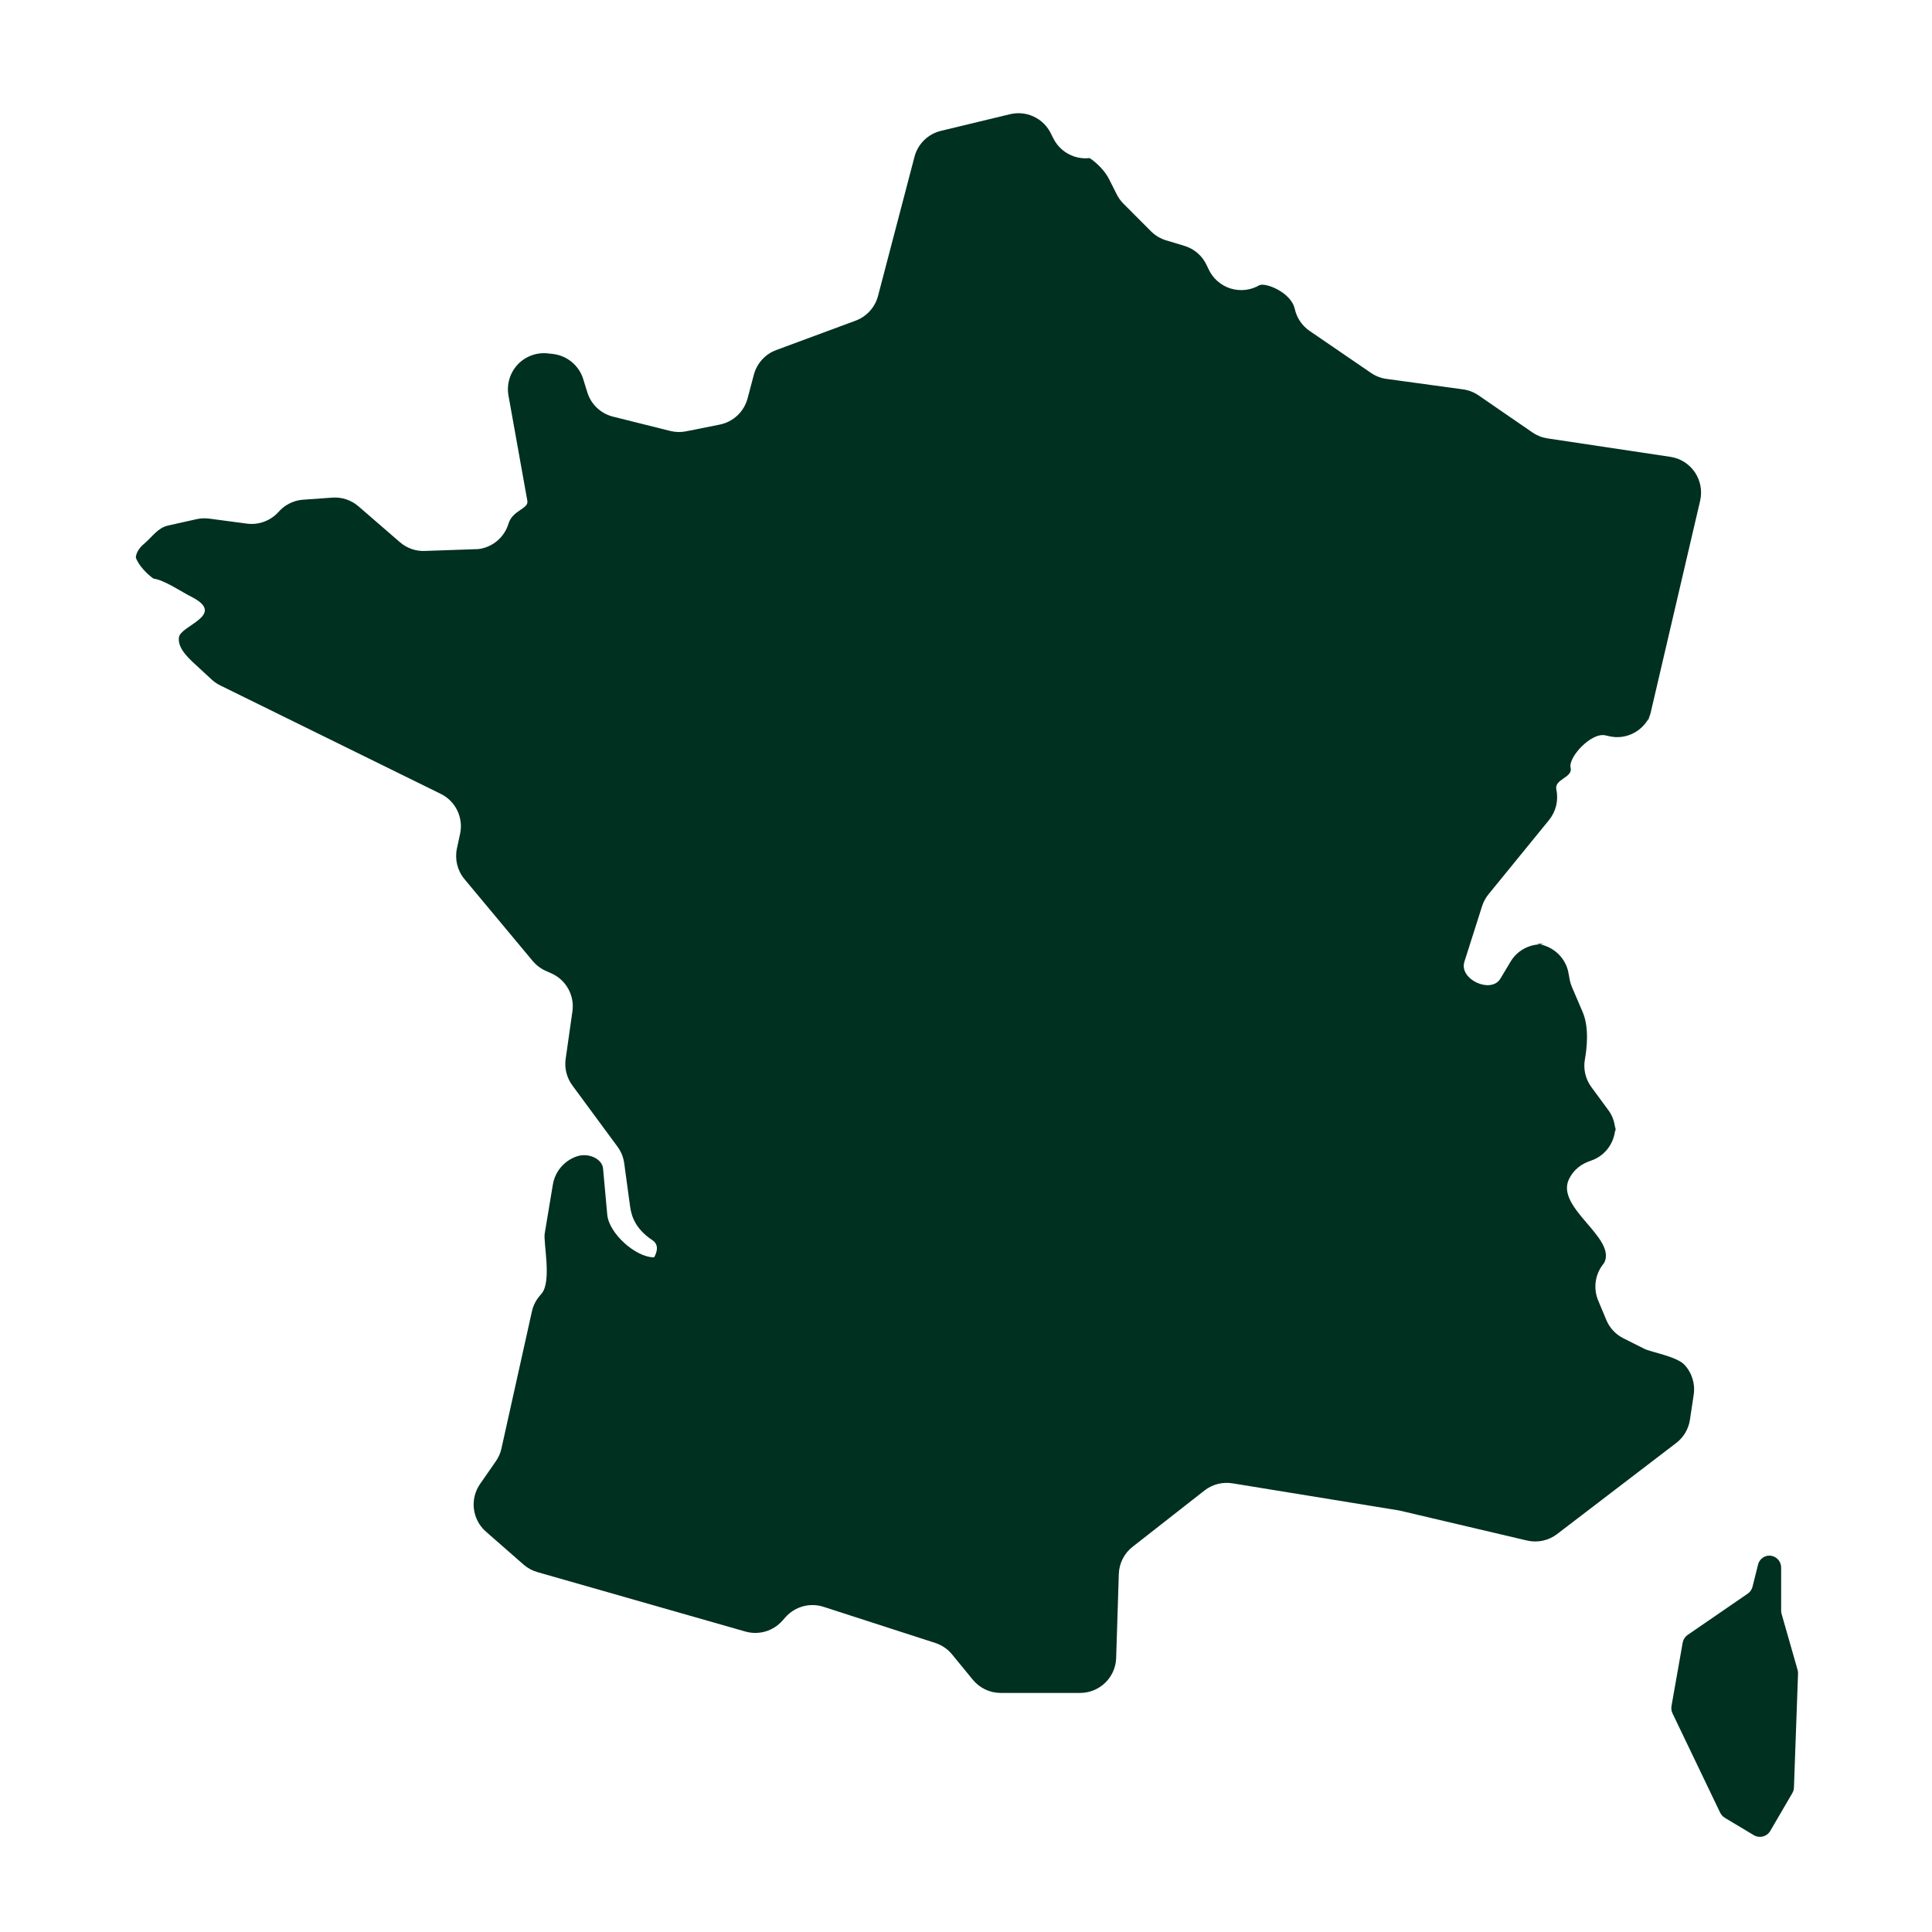 <svg width="512" height="512" viewBox="0 0 512 512" fill="none" xmlns="http://www.w3.org/2000/svg">
<path d="M407.111 249.972C407.464 250.002 407.754 250.186 408.089 250.254C408.533 250.232 408.968 250.147 409.42 250.186L407.111 249.972Z" fill="#00301F"/>
<path d="M437.167 190.069C437.09 190.214 436.96 190.314 436.883 190.451C436.799 190.65 436.761 190.871 436.662 191.062L437.167 190.069Z" fill="#00301F"/>
<path d="M428.179 298.508C428.179 298.761 428.079 298.99 428.057 299.234C428.08 299.494 428.179 299.731 428.179 299.991V298.508Z" fill="#00301F"/>
<path d="M447.852 376.228L448.846 369.616C449.288 366.712 448.371 363.768 446.353 361.637C444.335 359.504 437.44 358.282 435.851 357.487L430.226 354.667C428.176 353.643 426.556 351.906 425.685 349.797L423.529 344.63C422.23 341.504 422.673 337.919 424.707 335.214L425.165 334.602C428.36 327.967 412.247 320.095 415.764 312.55C416.925 310.051 419.204 308.247 421.879 307.536L421.068 307.751C425.012 306.695 427.741 303.249 428.054 299.236C427.91 297.478 427.366 295.766 426.327 294.336L421.711 288.061C420.167 285.959 419.556 283.314 420.014 280.745C420.473 278.178 421.236 272.429 419.418 268.195L416.575 261.56C416.071 260.376 415.811 259.099 415.811 257.8V259.497C415.811 254.911 412.501 251.142 408.091 250.255C404.934 250.408 402.007 252.029 400.356 254.788L397.619 259.352C395.158 263.456 386.582 259.559 388.08 254.865L392.772 240.129C393.14 238.99 393.705 237.927 394.469 236.995L410.521 217.304C412.34 215.05 413.058 212.091 412.447 209.248C411.835 206.412 416.911 206.122 416.222 203.424C415.55 200.734 421.665 194.007 425.456 194.878L426.465 195.107C430.6 196.063 434.796 194.121 436.883 190.452C437.09 189.963 437.304 189.474 437.426 188.962L450.558 132.69C451.154 130.091 450.649 127.355 449.152 125.153C447.654 122.937 445.299 121.455 442.654 121.064L410.108 116.18C408.687 115.966 407.31 115.431 406.118 114.606L391.824 104.773C390.586 103.925 389.18 103.382 387.697 103.183L367.456 100.417C365.973 100.218 364.567 99.675 363.343 98.834L347.063 87.698C345 86.284 343.577 84.128 343.088 81.674L343.134 81.933C342.248 77.469 335.2 74.726 333.702 75.62L333.87 75.513C331.546 76.919 328.734 77.256 326.135 76.46C323.536 75.658 321.411 73.784 320.28 71.324L319.791 70.299C318.645 67.807 316.49 65.927 313.86 65.148L309.061 63.702C307.547 63.252 306.171 62.426 305.04 61.311L297.732 53.988C296.999 53.262 296.402 52.421 295.943 51.503L293.987 47.614C292.198 44.029 288.758 41.896 288.758 41.896C284.189 42.408 279.907 39.603 278.562 35.207L279.036 36.744C277.554 31.921 272.57 29.084 267.662 30.268L249.348 34.679C245.924 35.505 243.234 38.15 242.347 41.559L232.685 78.432C231.889 81.451 229.673 83.889 226.754 84.975L205.703 92.771C202.798 93.849 200.597 96.272 199.787 99.269L198.105 105.613C197.158 109.129 194.314 111.804 190.737 112.522L181.809 114.304C180.434 114.587 178.997 114.548 177.62 114.205L162.455 110.413C159.199 109.603 156.615 107.15 155.638 103.947L154.568 100.493C153.452 96.847 150.272 94.217 146.481 93.796L145.212 93.659C142.216 93.323 139.235 94.423 137.171 96.624C135.122 98.825 134.22 101.884 134.755 104.849L139.754 132.733C140.136 134.904 135.84 135.155 134.755 138.786C133.654 142.409 130.535 145.046 126.775 145.513L112.726 146.002C110.25 146.139 107.835 145.298 105.969 143.678L95.008 134.185C93.082 132.526 90.59 131.692 88.068 131.876L80.332 132.426C77.734 132.61 75.335 133.847 73.668 135.835L74.035 135.408C71.926 137.93 68.669 139.198 65.413 138.763L55.461 137.441C54.36 137.288 53.229 137.334 52.128 137.578L44.531 139.275C41.794 139.878 40.297 142.348 38.156 144.136C35.894 146.016 36.001 147.821 36.001 147.821C37.269 151.001 40.648 153.324 40.648 153.324C43.69 153.759 47.787 156.702 51.166 158.384C59.788 163.07 47.864 165.767 47.421 168.878C46.977 171.989 50.402 174.825 52.71 176.958L56.134 180.122C56.822 180.741 57.586 181.268 58.412 181.666L116.793 210.376C120.738 212.302 122.848 216.674 121.93 220.954L121.09 224.852C120.478 227.727 121.212 230.723 123.092 232.978L141.178 254.678C142.125 255.802 143.303 256.696 144.647 257.292L146.115 257.949C150.029 259.684 152.306 263.805 151.695 268.039L149.906 280.62C149.555 283.097 150.182 285.62 151.68 287.645L163.65 303.888C164.597 305.179 165.209 306.685 165.423 308.275L166.982 319.74C167.365 322.476 168.466 325.718 172.959 328.714C175.252 330.242 173.341 333.209 173.341 333.209C168.388 333.209 161.371 326.818 160.928 321.896L159.812 309.621C159.598 307.205 156.036 305.333 152.75 306.487C149.478 307.649 147.078 310.5 146.513 313.931L144.357 326.865C143.945 329.258 146.299 339.583 143.517 342.832L143.043 343.39C142.019 344.583 141.3 346.004 140.964 347.533L132.892 383.855C132.633 385.063 132.128 386.201 131.425 387.218L127.221 393.273C124.453 397.277 125.126 402.711 128.795 405.914L138.747 414.629C139.802 415.553 141.055 416.234 142.416 416.624L197.541 432.377C201.072 433.386 204.863 432.278 207.31 429.534L208.166 428.57C210.688 425.735 214.648 424.656 218.255 425.826L247.867 435.404C249.61 435.969 251.154 437.024 252.316 438.446L257.788 445.127C259.607 447.351 262.313 448.643 265.187 448.643H286.238C291.405 448.643 295.639 444.538 295.793 439.379L296.496 417.136C296.588 414.3 297.918 411.647 300.165 409.905L319.197 395C321.292 393.364 323.982 392.669 326.627 393.096L370.502 400.243C370.731 400.273 370.944 400.32 371.159 400.373L404.654 408.253C407.452 408.911 410.387 408.284 412.649 406.541L444.217 382.403C446.185 380.906 447.484 378.69 447.852 376.228Z" fill="#00301F"/>
<path d="M476.377 442.529L472.143 427.709C472.067 427.425 472.021 427.128 472.021 426.83V415.425C472.021 414.477 471.593 413.567 470.859 412.964C470.133 412.375 469.208 412.146 468.29 412.307C467.12 412.574 466.203 413.453 465.906 414.615L464.439 420.485C464.255 421.242 463.796 421.907 463.154 422.342L447.255 433.265C446.552 433.754 446.077 434.503 445.925 435.345L442.959 452.129C442.852 452.787 442.944 453.459 443.235 454.064L455.861 480.38C456.137 480.946 456.565 481.419 457.101 481.741L464.759 486.326C465.492 486.771 466.364 486.892 467.189 486.679C468.015 486.472 468.718 485.944 469.146 485.203L474.986 475.19C475.246 474.739 475.399 474.219 475.415 473.7L476.5 443.523C476.515 443.187 476.47 442.85 476.377 442.529Z" fill="#00301F"/>
</svg>
